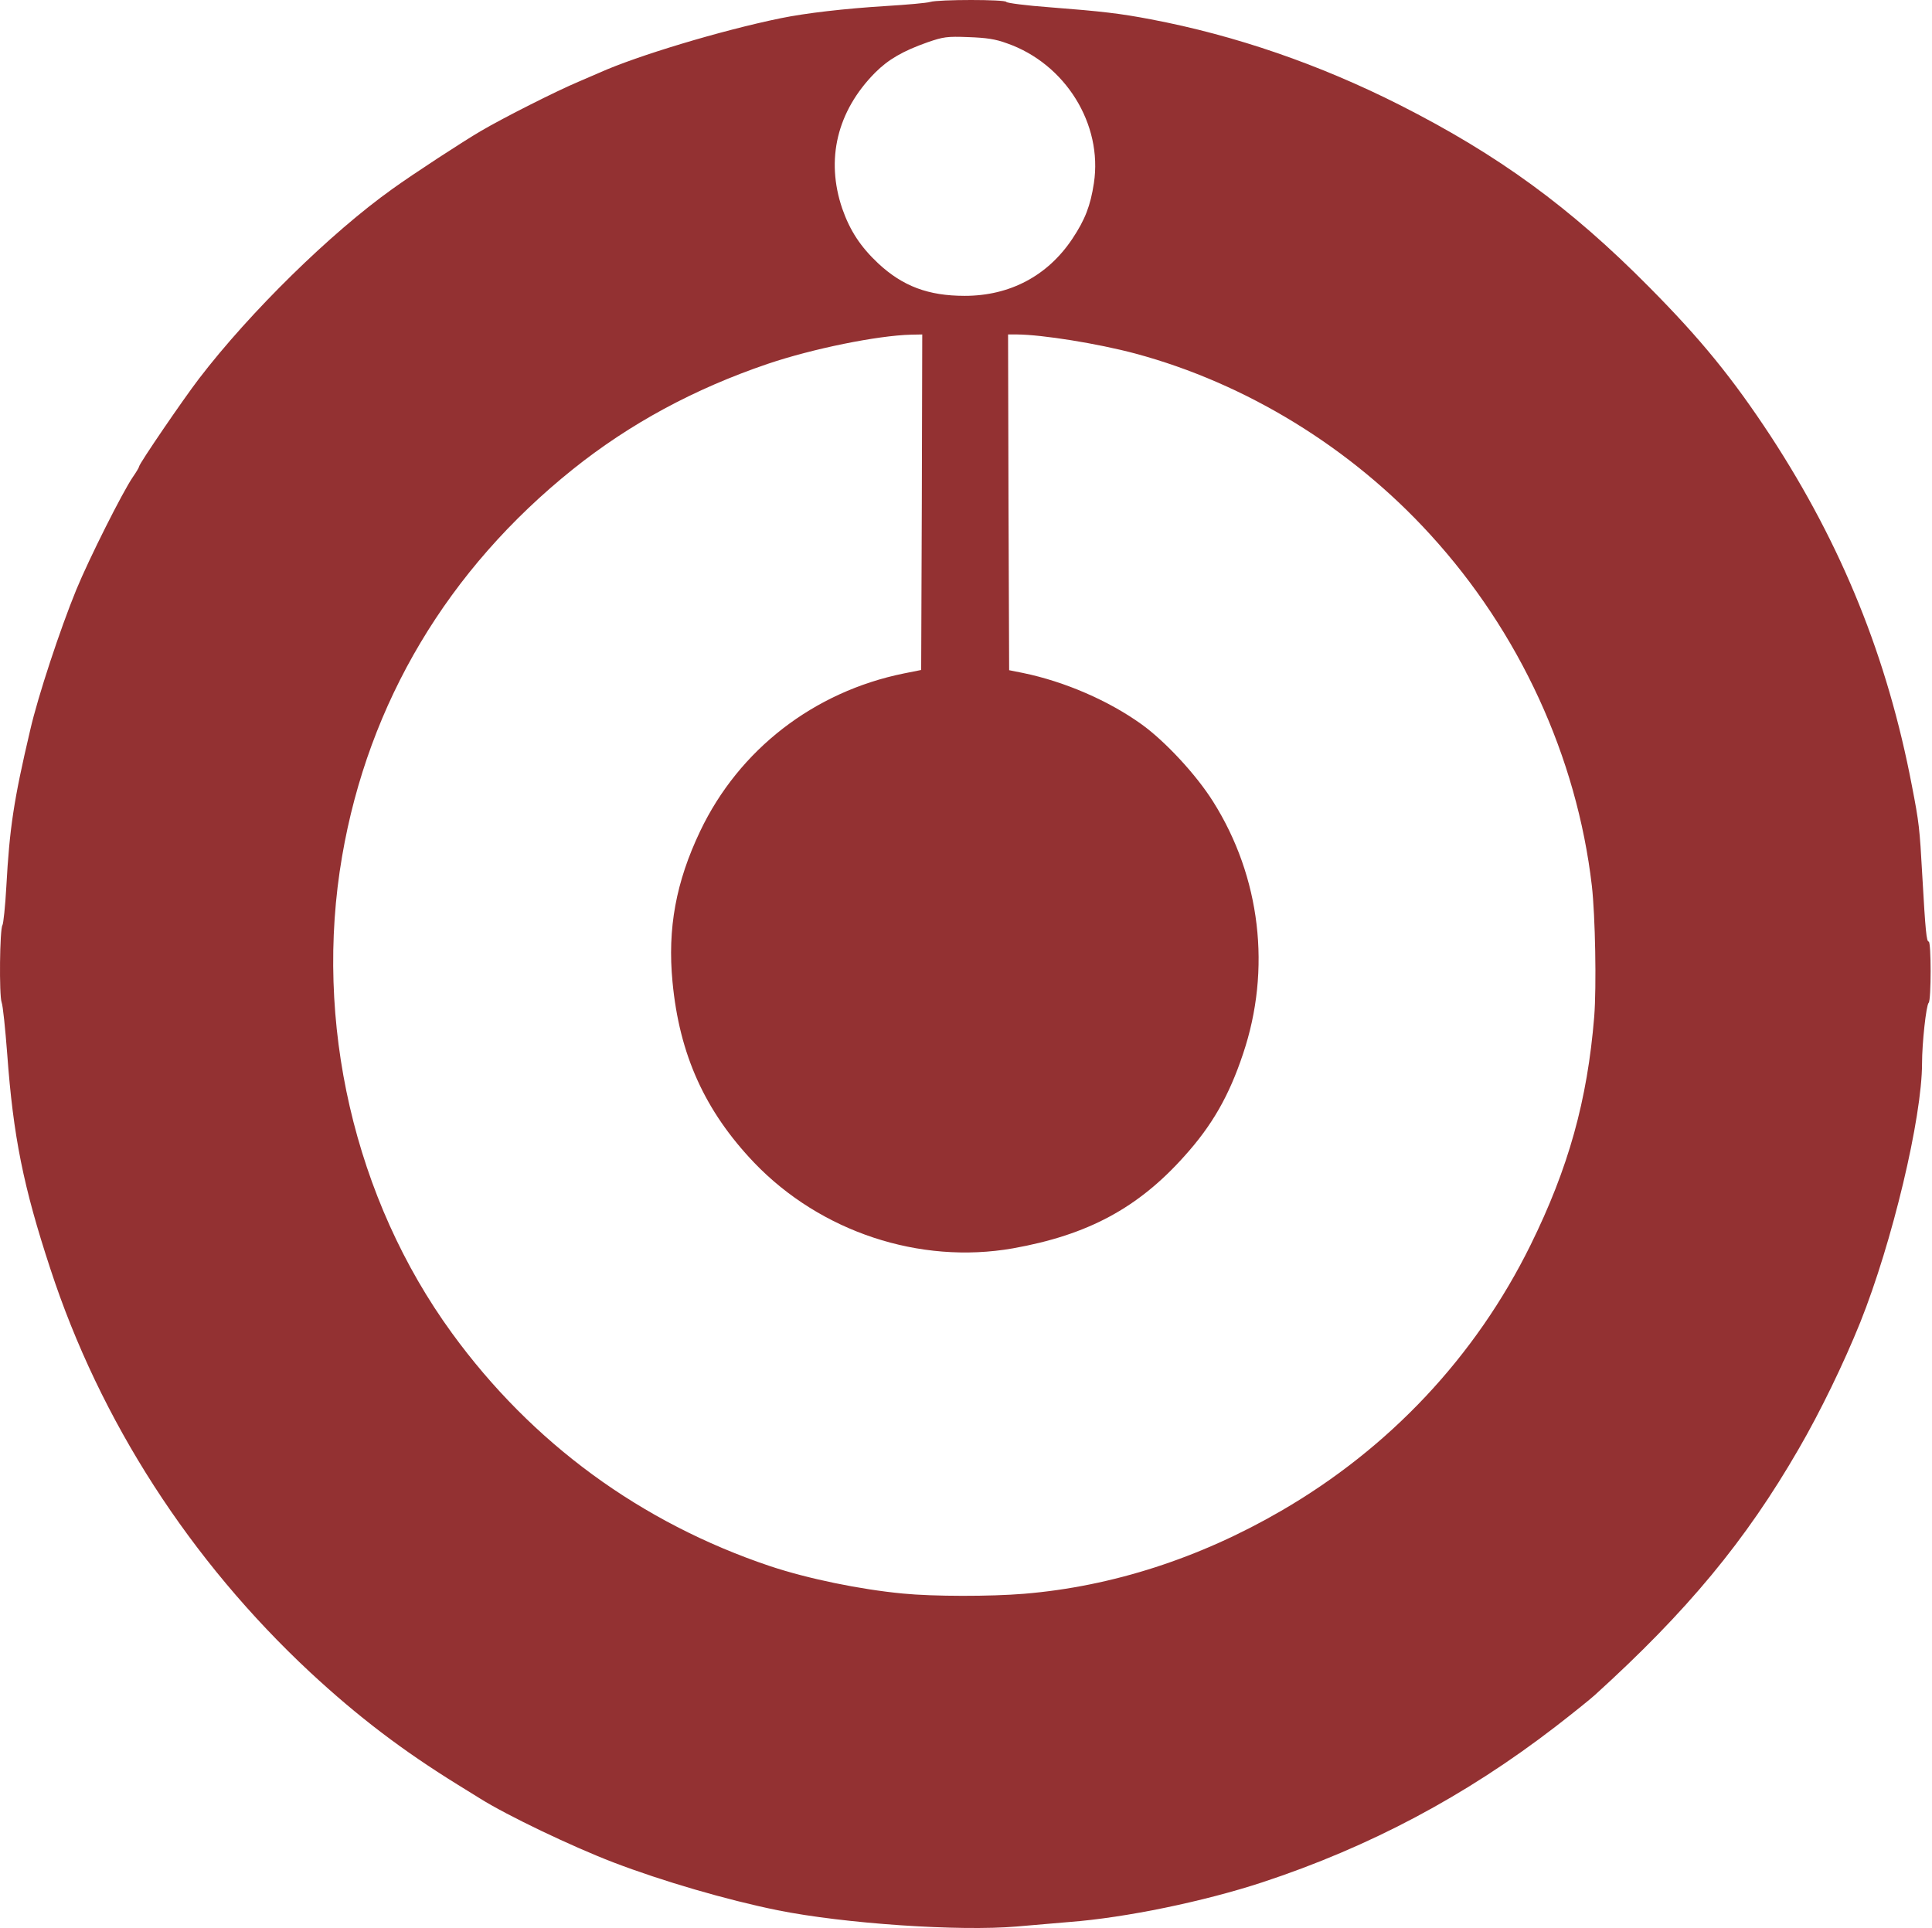 <?xml version="1.0" encoding="UTF-8"?> <svg xmlns="http://www.w3.org/2000/svg" width="501" height="500" viewBox="0 0 501 500" fill="none"> <path d="M241.213 0.501C240.323 0.779 235.204 1.224 229.808 1.558C219.014 2.225 208.944 3.394 202.435 4.729C186.968 7.9 165.047 14.521 155.422 18.861C154.81 19.139 152.418 20.14 150.137 21.142C144.184 23.645 130.553 30.544 124.767 33.938C120.094 36.664 107.297 45.01 101.734 49.015C85.822 60.365 64.903 80.839 51.606 98.198C47.433 103.65 36.083 120.285 36.083 120.953C36.083 121.175 35.36 122.399 34.47 123.679C31.799 127.573 23.12 144.821 19.782 152.943C15.609 163.125 9.823 180.595 7.82 189.385C3.536 207.578 2.479 214.811 1.644 229.888C1.366 235.062 0.866 239.569 0.643 239.903C-0.08 240.904 -0.247 258.096 0.42 259.932C0.754 260.766 1.366 266.775 1.867 273.284C3.425 294.648 6.04 307.723 13.05 329.031C25.957 368.533 49.325 404.696 80.425 433.683C92.832 445.199 104.404 453.99 118.703 462.836C120.872 464.171 123.487 465.785 124.544 466.452C131.555 470.848 148.19 478.804 159.039 482.976C171.835 487.872 188.47 492.713 201.6 495.383C218.959 498.888 248.835 500.891 263.634 499.612C267.473 499.278 273.593 498.777 277.265 498.443C291.953 497.33 312.26 493.102 327.338 488.15C355.211 478.971 380.081 465.729 403.392 447.759C407.787 444.365 412.35 440.693 413.574 439.58C437.441 417.938 452.686 399.578 466.428 375.766C472.047 366.085 478.111 353.567 482.395 342.94C490.685 322.244 498.418 289.864 498.418 275.732C498.418 270.614 499.476 260.71 500.143 260.043C500.811 259.375 500.811 244.187 500.143 244.187C499.587 244.187 499.309 241.739 498.474 226.939C497.806 214.811 497.64 213.309 495.804 203.85C489.461 170.58 477.666 141.427 459.139 113.052C449.292 98.086 441.113 88.016 427.649 74.441C407.175 53.744 388.537 40.169 362.945 27.206C342.137 16.691 320.383 9.18 298.407 5.007C290.507 3.505 285.889 2.949 272.258 1.892C266.138 1.447 261.075 0.779 260.964 0.501C260.741 -0.167 243.439 -0.167 241.213 0.501ZM261.131 11.239C276.264 16.524 286 32.213 283.663 47.513C282.773 53.355 281.382 56.971 278.044 61.978C271.646 71.548 261.854 76.722 250.171 76.722C240.712 76.722 234.092 74.219 227.749 68.321C223.131 63.981 220.405 59.809 218.402 54.078C214.063 41.338 217.067 28.82 226.915 18.861C230.364 15.411 234.092 13.241 240.546 10.96C244.607 9.569 245.553 9.402 251.116 9.625C255.79 9.792 258.127 10.126 261.131 11.239ZM239.043 130.244L238.876 173.751L234.426 174.641C211.058 179.371 191.641 194.392 181.571 215.534C175.284 228.72 173.059 240.793 174.394 254.646C176.175 273.507 182.795 288.139 195.592 301.547C212.783 319.462 238.487 327.974 262.633 323.746C282.05 320.297 295.124 313.286 307.142 299.823C314.319 291.867 318.714 284.189 322.33 273.34C329.73 251.419 326.893 227.44 314.597 207.912C310.202 200.902 302.135 192.222 296.015 187.827C287.502 181.707 276.097 176.756 265.304 174.53L261.687 173.807L261.52 130.244L261.409 86.737H263.746C270.311 86.792 284.609 89.073 294.401 91.688C323.165 99.422 350.371 116.112 370.901 138.645C394.045 163.959 408.9 196.284 412.795 229.721C413.685 237.51 414.019 255.926 413.407 263.659C411.626 285.413 406.73 302.938 396.883 322.911C382.64 351.787 360.33 375.543 332.178 391.845C311.092 404.084 288.392 411.428 265.582 413.32C256.791 414.043 242.103 414.043 234.147 413.264C223.02 412.207 209.501 409.426 199.653 406.143C166.216 394.905 137.953 374.264 117.2 345.722C91.886 310.95 81.315 265.05 88.715 222.043C95.558 182.208 116.143 147.658 148.579 121.676C163.323 109.881 179.958 100.868 199.097 94.359C210.78 90.409 227.527 87.015 236.262 86.792L239.155 86.737L239.043 130.244Z" fill="#933132"></path> </svg> 
